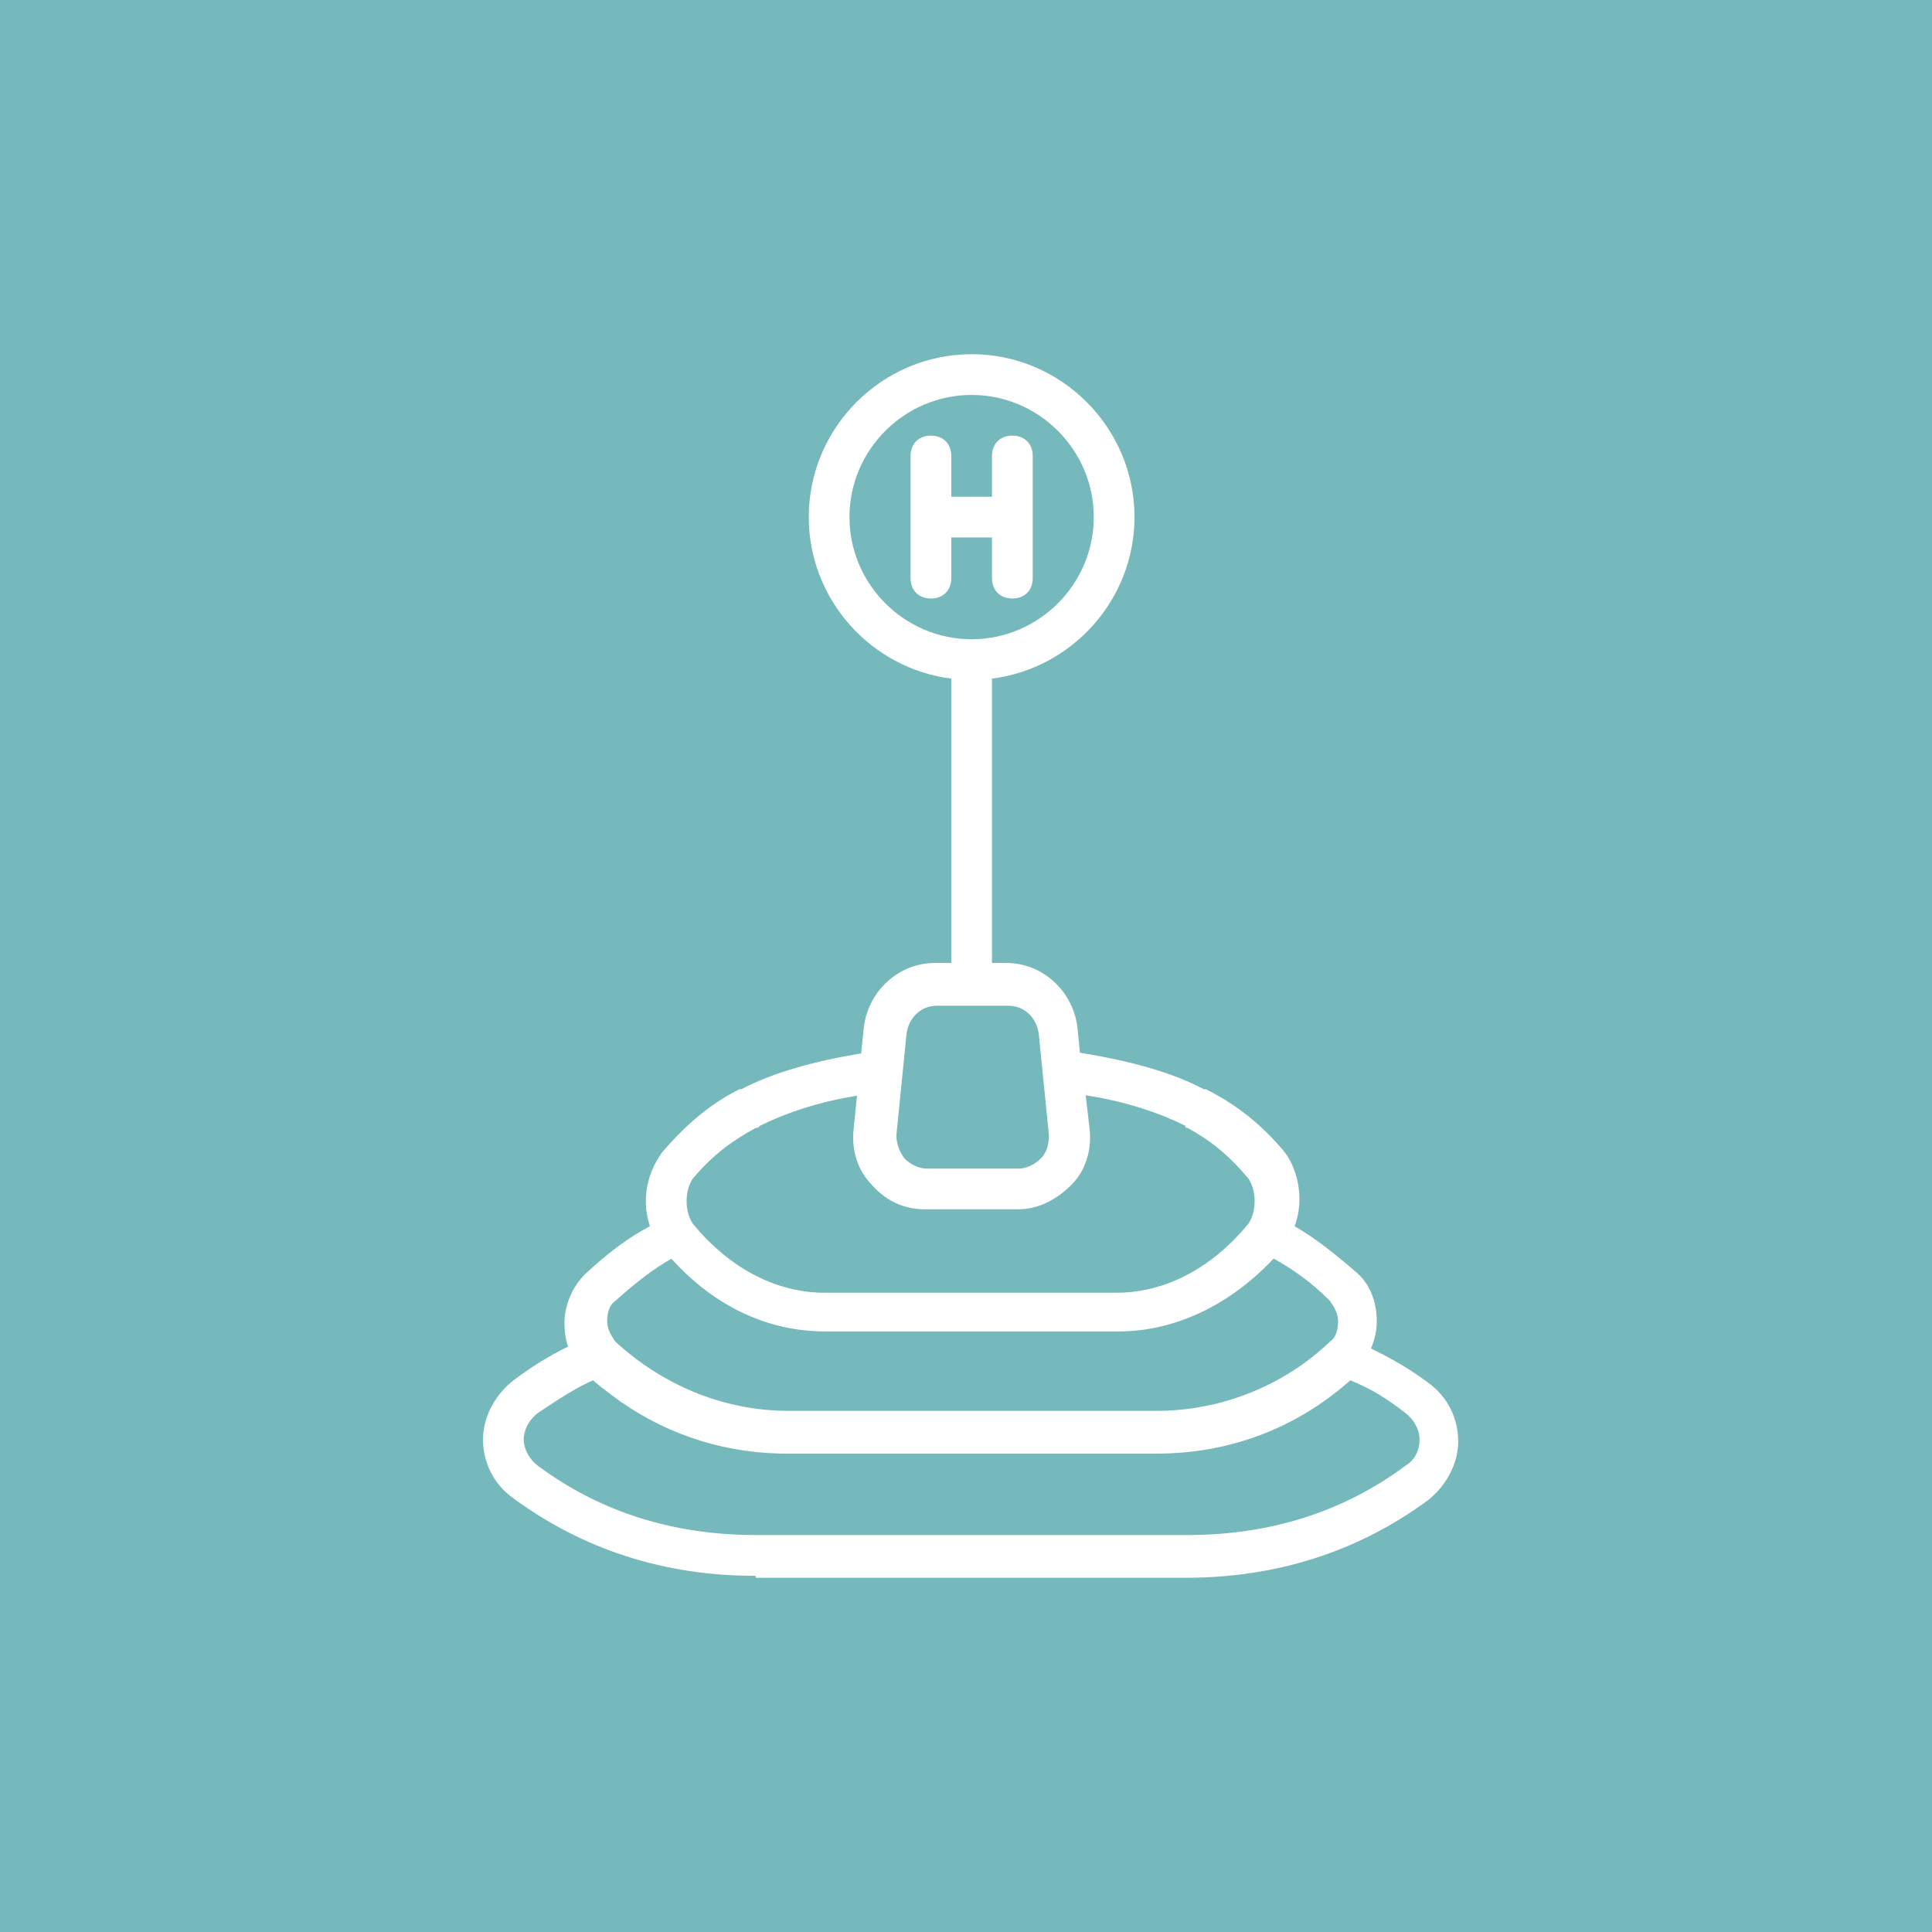 <?xml version="1.0" encoding="UTF-8"?> <svg xmlns="http://www.w3.org/2000/svg" width="60" height="60" viewBox="0 0 60 60" fill="none"><rect x="0" y="0" width="60" height="60" fill="#333333" stroke="none"/><g clip-path="url(#clip0_4017_1225)"><path d="M60 0H0V60H60V0Z" fill="#75B9BD"></path><path d="M44.338 42.93C43.76 42.497 43.183 42.174 42.577 41.877C42.691 41.612 42.757 41.323 42.757 41.033C42.757 40.464 42.568 39.895 42.125 39.516C41.425 38.909 40.827 38.44 40.206 38.083C40.302 37.819 40.355 37.538 40.355 37.24C40.355 36.67 40.165 36.102 39.849 35.722C39.09 34.837 38.331 34.268 37.446 33.825C37.383 33.825 37.383 33.825 37.383 33.825C36.402 33.306 35.104 32.945 33.539 32.694L33.463 31.928C33.336 30.79 32.388 29.905 31.25 29.905H30.807V21.075C33.293 20.761 35.233 18.626 35.233 16.058C35.233 13.276 32.957 11 30.175 11C27.393 11 25.117 13.276 25.117 16.058C25.117 18.626 27.056 20.762 29.543 21.075V29.905H29.037C27.899 29.905 26.95 30.79 26.824 31.928L26.745 32.714C25.238 32.965 23.984 33.32 23.03 33.825C22.967 33.825 22.967 33.825 22.967 33.825C22.082 34.268 21.323 34.9 20.564 35.785C20.248 36.228 20.058 36.734 20.058 37.303C20.058 37.579 20.103 37.841 20.186 38.08C19.526 38.429 18.902 38.888 18.161 39.579C17.782 39.958 17.529 40.528 17.529 41.096C17.529 41.343 17.565 41.589 17.641 41.821C17.06 42.102 16.504 42.45 15.948 42.867C15.379 43.309 15 44.005 15 44.7C15 45.396 15.316 46.092 15.948 46.534C18.098 48.115 20.628 48.937 23.41 48.937C23.473 48.937 23.473 48.937 23.473 49H36.814C39.659 49 42.188 48.178 44.338 46.597C44.907 46.155 45.286 45.459 45.286 44.764C45.286 44.068 44.97 43.373 44.338 42.93ZM26.381 16.058C26.381 13.972 28.088 12.265 30.175 12.265C32.261 12.265 33.968 13.972 33.968 16.058C33.968 18.145 32.261 19.852 30.175 19.852C28.088 19.852 26.381 18.145 26.381 16.058ZM29.1 31.233H31.313C31.819 31.233 32.198 31.612 32.261 32.118L32.576 35.266C32.57 35.559 32.504 35.796 32.325 35.975C32.135 36.165 31.882 36.291 31.629 36.291H28.784C28.531 36.291 28.278 36.165 28.088 35.975C27.911 35.738 27.845 35.501 27.837 35.264L28.152 32.118C28.215 31.612 28.594 31.233 29.1 31.233ZM21.513 36.607C22.145 35.849 22.777 35.406 23.473 35.027C23.536 35.027 23.536 35.027 23.599 34.964C24.341 34.593 25.386 34.222 26.614 34.029L26.508 35.09C26.445 35.722 26.634 36.354 27.077 36.797C27.519 37.303 28.088 37.556 28.721 37.556H28.784H31.566H31.629C32.261 37.556 32.83 37.24 33.273 36.797C33.716 36.354 33.905 35.722 33.842 35.09L33.716 34.015C34.98 34.205 36.055 34.584 36.814 34.963C36.814 35.027 36.814 35.027 36.877 35.027C37.572 35.406 38.142 35.849 38.774 36.607C38.9 36.797 38.964 37.05 38.964 37.303C38.964 37.556 38.9 37.809 38.774 37.998C38.312 38.563 37.797 39.024 37.247 39.372C37.078 39.479 36.906 39.575 36.73 39.661C36.555 39.746 36.377 39.821 36.196 39.884C36.106 39.916 36.015 39.945 35.924 39.971C35.832 39.997 35.74 40.02 35.648 40.041C35.325 40.112 34.996 40.148 34.664 40.148H25.622C24.105 40.148 22.651 39.389 21.513 37.998C21.386 37.809 21.323 37.556 21.323 37.303C21.323 37.05 21.386 36.797 21.513 36.607ZM19.11 40.401C19.731 39.842 20.291 39.406 20.851 39.091C22.195 40.579 23.853 41.349 25.622 41.349H34.727C34.784 41.349 34.84 41.349 34.897 41.347C34.912 41.346 34.928 41.346 34.943 41.345C34.984 41.343 35.025 41.342 35.066 41.339C35.084 41.338 35.101 41.337 35.119 41.336C35.158 41.333 35.197 41.33 35.235 41.327C35.253 41.325 35.272 41.323 35.29 41.321C35.328 41.318 35.366 41.314 35.404 41.309C35.423 41.307 35.441 41.304 35.46 41.302C35.497 41.297 35.535 41.292 35.573 41.287C35.592 41.284 35.611 41.281 35.631 41.277C35.667 41.272 35.703 41.266 35.74 41.259C35.761 41.256 35.781 41.252 35.802 41.248C35.837 41.241 35.871 41.234 35.905 41.227C35.928 41.222 35.952 41.217 35.975 41.212C36.006 41.205 36.037 41.198 36.069 41.191C36.095 41.185 36.121 41.178 36.148 41.171C36.175 41.164 36.202 41.158 36.229 41.15C36.26 41.142 36.291 41.133 36.321 41.125C36.343 41.119 36.364 41.113 36.386 41.106C36.422 41.095 36.459 41.084 36.495 41.073C36.509 41.068 36.523 41.064 36.538 41.059C36.582 41.045 36.626 41.03 36.669 41.015C36.674 41.013 36.678 41.012 36.682 41.01C37.709 40.65 38.69 40.005 39.554 39.086C40.116 39.399 40.679 39.777 41.303 40.401C41.429 40.591 41.556 40.781 41.556 41.033C41.556 41.286 41.493 41.539 41.303 41.666C39.849 43.057 37.889 43.815 35.929 43.815H24.484C22.524 43.815 20.628 43.057 19.11 41.666C18.983 41.476 18.857 41.286 18.857 41.033C18.857 40.78 18.92 40.528 19.11 40.401ZM43.642 45.523C41.682 46.977 39.406 47.672 36.877 47.672H23.473C20.944 47.672 18.667 46.977 16.707 45.523C16.454 45.333 16.265 45.017 16.265 44.7C16.265 44.385 16.454 44.068 16.707 43.879C17.276 43.499 17.845 43.12 18.415 42.867C18.596 43.021 18.781 43.168 18.97 43.307C20.486 44.463 22.303 45.097 24.212 45.141C24.282 45.142 24.351 45.143 24.421 45.143H35.929C38.142 45.143 40.228 44.384 41.935 42.867C42.568 43.12 43.074 43.436 43.642 43.879C43.895 44.068 44.085 44.384 44.085 44.7C44.085 45.017 43.959 45.333 43.642 45.523Z" fill="white"></path><path d="M30.807 16.691V17.955C30.807 18.334 31.06 18.587 31.439 18.587C31.819 18.587 32.072 18.334 32.072 17.955V14.161C32.072 13.782 31.819 13.529 31.439 13.529C31.06 13.529 30.807 13.782 30.807 14.161V15.426H29.543V14.161C29.543 13.782 29.29 13.529 28.91 13.529C28.531 13.529 28.278 13.782 28.278 14.161V17.955C28.278 18.334 28.531 18.587 28.91 18.587C29.29 18.587 29.543 18.334 29.543 17.955V16.691H30.807Z" fill="white"></path></g><defs><clipPath id="clip0_4017_1225"><rect width="60" height="60" fill="white"></rect></clipPath></defs></svg> 